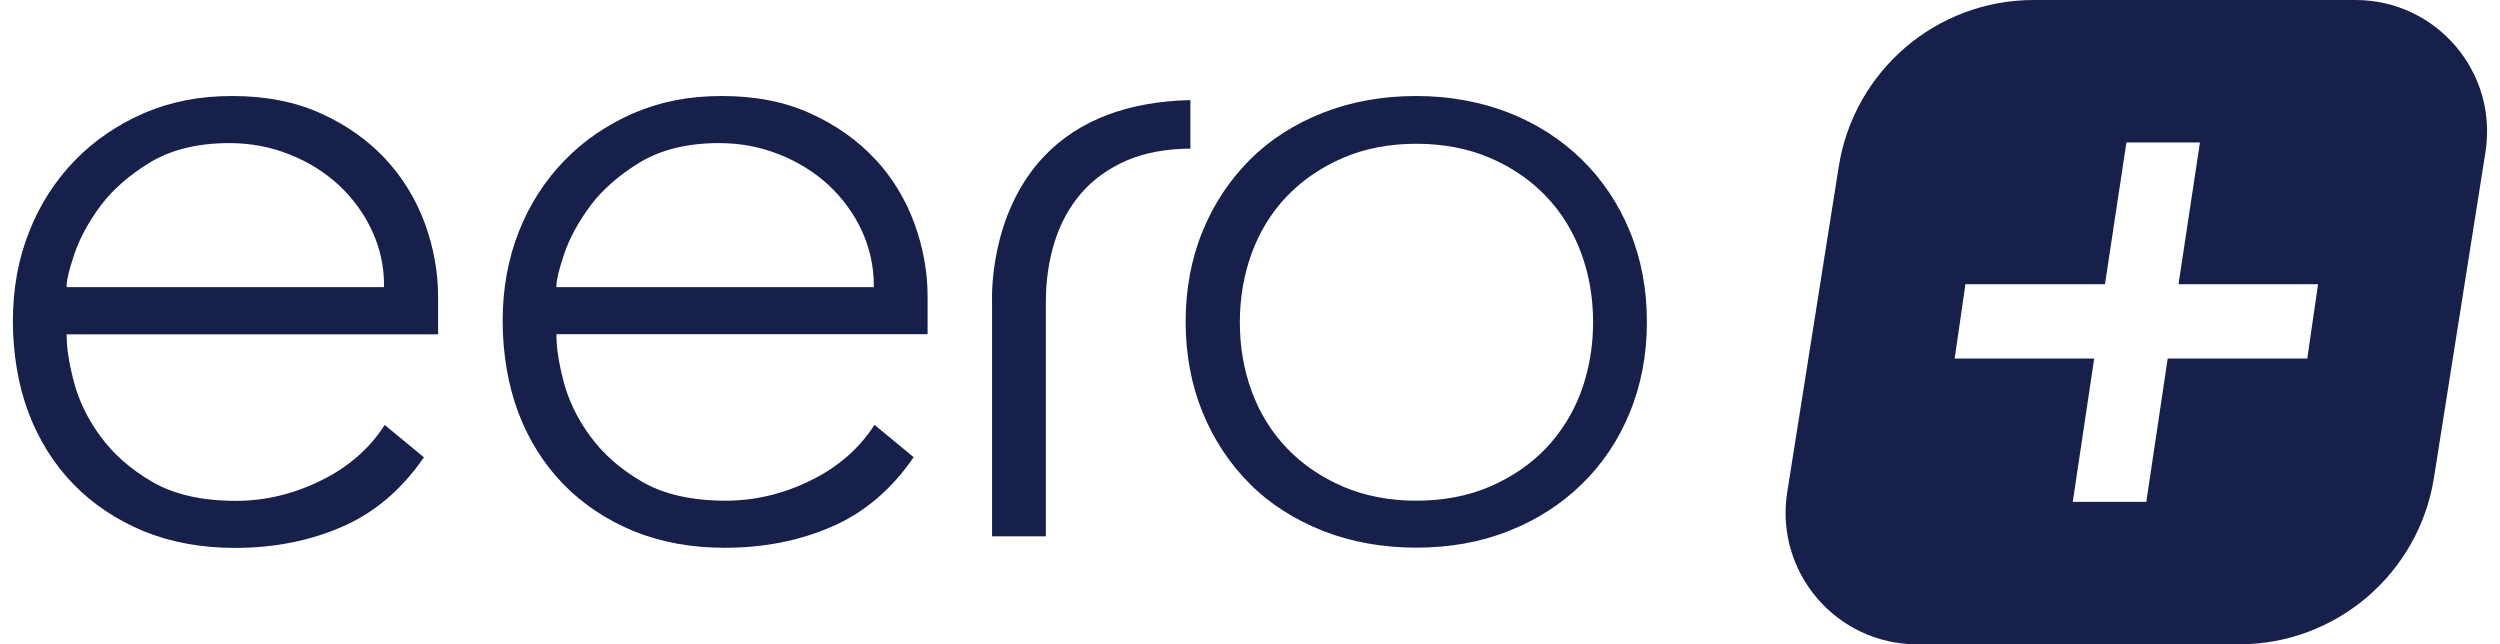 <svg width="97" height="25" viewBox="0 0 97 25" fill="none" xmlns="http://www.w3.org/2000/svg">
<path d="M14.947 6.159C14.273 5.44 13.436 4.843 12.446 4.399C11.461 3.95 10.303 3.725 9.012 3.725C7.721 3.725 6.613 3.95 5.588 4.389C4.567 4.833 3.654 5.45 2.898 6.231C2.143 7.012 1.546 7.935 1.133 8.987C0.709 10.048 0.5 11.206 0.5 12.457C0.5 13.707 0.704 14.942 1.107 16.014C1.51 17.075 2.097 18.014 2.852 18.79C3.608 19.565 4.521 20.172 5.577 20.611C6.629 21.04 7.818 21.259 9.114 21.259C10.629 21.259 12.038 20.984 13.298 20.428C14.538 19.887 15.6 18.983 16.447 17.743L14.926 16.488C14.355 17.386 13.538 18.106 12.492 18.626C11.42 19.162 10.303 19.433 9.155 19.433C7.833 19.433 6.741 19.183 5.904 18.693C5.067 18.208 4.394 17.611 3.899 16.932C3.398 16.253 3.057 15.539 2.868 14.819C2.679 14.1 2.587 13.508 2.587 13.038V12.972H16.998V11.513C16.998 10.558 16.825 9.599 16.483 8.665C16.141 7.736 15.63 6.894 14.952 6.165L14.947 6.159ZM14.901 11.14H2.587V11.074C2.587 10.844 2.689 10.441 2.893 9.834C3.097 9.242 3.434 8.614 3.904 7.981C4.378 7.348 5.031 6.782 5.838 6.292C6.649 5.807 7.675 5.552 8.9 5.552C9.721 5.552 10.507 5.7 11.242 5.996C11.977 6.287 12.614 6.69 13.155 7.19C13.686 7.69 14.12 8.277 14.426 8.935C14.737 9.594 14.901 10.313 14.901 11.074V11.14ZM46.187 3.883C43.753 3.94 41.855 4.664 40.528 6.047C38.354 8.318 38.492 11.62 38.492 11.65V20.81H40.579V11.722C40.579 10.895 40.691 10.114 40.916 9.395C41.14 8.675 41.487 8.037 41.947 7.502C42.411 6.961 43.008 6.537 43.717 6.226C44.411 5.93 45.238 5.772 46.187 5.766V3.878V3.883ZM33.94 6.159C33.266 5.44 32.429 4.843 31.439 4.399C30.46 3.95 29.311 3.725 28.01 3.725C26.709 3.725 25.612 3.95 24.586 4.389C23.566 4.833 22.652 5.45 21.897 6.231C21.142 7.012 20.544 7.935 20.131 8.987C19.713 10.043 19.503 11.201 19.503 12.451C19.503 13.702 19.708 14.937 20.111 16.008C20.514 17.07 21.101 18.009 21.856 18.784C22.611 19.56 23.525 20.167 24.581 20.606C25.632 21.035 26.821 21.254 28.117 21.254C29.633 21.254 31.041 20.979 32.302 20.422C33.542 19.882 34.603 18.978 35.45 17.738L33.93 16.483C33.358 17.381 32.542 18.101 31.496 18.621C30.424 19.157 29.306 19.427 28.158 19.427C26.837 19.427 25.744 19.177 24.908 18.688C24.071 18.203 23.397 17.606 22.902 16.927C22.402 16.248 22.06 15.534 21.871 14.814C21.683 14.095 21.591 13.503 21.591 13.033V12.967H35.991V11.508C35.991 10.553 35.818 9.594 35.476 8.66C35.134 7.731 34.624 6.889 33.945 6.159H33.94ZM33.904 11.14H21.591V11.074C21.591 10.844 21.693 10.441 21.897 9.834C22.101 9.242 22.438 8.614 22.907 7.981C23.382 7.348 24.035 6.782 24.841 6.292C25.653 5.807 26.678 5.552 27.903 5.552C28.725 5.552 29.511 5.7 30.245 5.996C30.98 6.287 31.618 6.69 32.159 7.19C32.69 7.69 33.123 8.277 33.43 8.935C33.736 9.594 33.904 10.313 33.904 11.074V11.14ZM61.379 6.195C60.583 5.419 59.633 4.802 58.541 4.373C57.455 3.95 56.24 3.725 54.949 3.725C53.658 3.725 52.438 3.94 51.336 4.373C50.239 4.802 49.279 5.414 48.499 6.195C47.718 6.976 47.095 7.905 46.662 8.971C46.223 10.033 46.003 11.222 46.003 12.487C46.003 13.753 46.228 14.942 46.662 16.003C47.1 17.075 47.723 18.004 48.499 18.779C49.279 19.56 50.234 20.162 51.336 20.601C52.433 21.03 53.653 21.249 54.949 21.249C56.245 21.249 57.455 21.035 58.541 20.601C59.628 20.172 60.583 19.56 61.379 18.779C62.175 18.004 62.802 17.07 63.236 16.003C63.675 14.942 63.9 13.753 63.9 12.487C63.9 11.222 63.675 10.033 63.236 8.971C62.802 7.91 62.17 6.971 61.379 6.195ZM61.348 15.192C61.037 16.029 60.572 16.774 59.98 17.396C59.383 18.019 58.654 18.514 57.807 18.881C56.959 19.244 56 19.427 54.959 19.427C53.918 19.427 52.959 19.244 52.112 18.881C51.27 18.519 50.535 18.019 49.938 17.396C49.341 16.774 48.876 16.029 48.57 15.192C48.259 14.355 48.106 13.452 48.106 12.503C48.106 11.553 48.264 10.65 48.57 9.813C48.881 8.976 49.336 8.231 49.938 7.609C50.535 6.986 51.264 6.491 52.112 6.124C52.954 5.761 53.918 5.578 54.959 5.578C56 5.578 56.959 5.761 57.807 6.124C58.654 6.486 59.383 6.986 59.98 7.609C60.578 8.231 61.037 8.976 61.348 9.813C61.659 10.65 61.812 11.559 61.812 12.503C61.812 13.447 61.654 14.355 61.348 15.192ZM91.394 0H78.907C75.141 0 71.937 2.74 71.345 6.455L69.344 19.101C68.855 22.198 71.248 25 74.386 25H86.873C90.639 25 93.844 22.26 94.436 18.545L96.436 5.899C96.926 2.802 94.533 0 91.394 0ZM89.516 13.911H84.107L83.276 19.473H80.423L81.255 13.911H75.841L76.259 11.028H81.673L82.505 5.527H85.358L84.526 11.028H89.94L89.522 13.911H89.516Z" fill="#17204B"/>
</svg>
